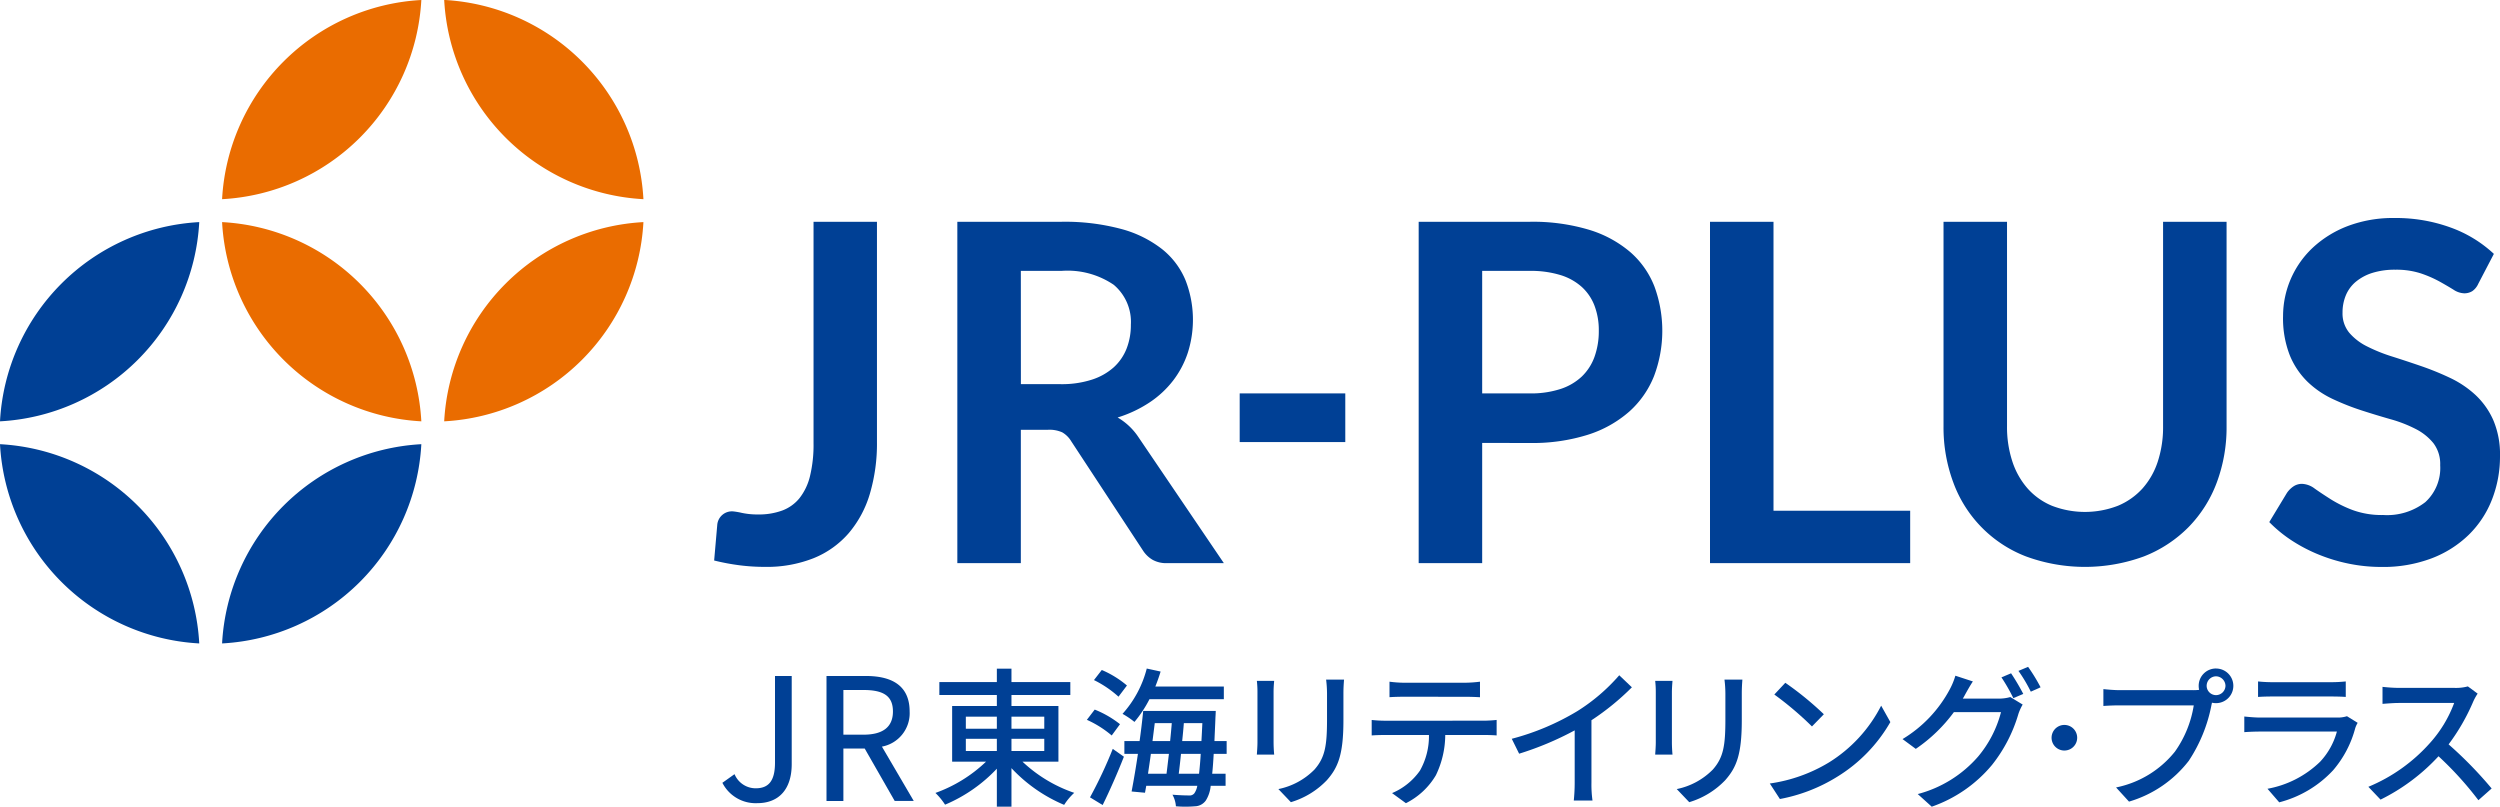 <svg xmlns="http://www.w3.org/2000/svg" width="200" height="64.535"><g data-name="グループ 673"><g data-name="グループ 671"><path data-name="パス 1322" d="M15.94 17.768A16.878 16.878 0 000 33.707a16.879 16.879 0 0015.94-15.939z" fill="#004095"/><path data-name="パス 1323" d="M0 35.535a16.88 16.88 0 0015.94 15.94A16.88 16.88 0 000 35.535z" fill="#004095"/><path data-name="パス 1324" d="M33.707 33.707a16.878 16.878 0 00-15.94-15.939 16.879 16.879 0 0015.94 15.939z" fill="#ea6c00"/><path data-name="パス 1325" d="M33.707 35.535a16.88 16.88 0 00-15.94 15.94 16.88 16.88 0 0015.94-15.94z" fill="#004095"/></g><g data-name="グループ 672" fill="#ea6c00"><path data-name="パス 1326" d="M33.707 0a16.881 16.881 0 00-15.94 15.935A16.879 16.879 0 0033.707 0z"/><path data-name="パス 1327" d="M51.474 15.935A16.879 16.879 0 0035.535-.005a16.878 16.878 0 0015.939 15.94z"/><path data-name="パス 1328" d="M51.474 17.768a16.877 16.877 0 00-15.939 15.939 16.877 16.877 0 0015.939-15.939z"/></g></g><path data-name="パス 1329" d="M70.157 17.742v17.6a14.2 14.2 0 01-.566 4.155A8.621 8.621 0 0167.9 42.65a7.364 7.364 0 01-2.8 2 10.131 10.131 0 01-3.91.7 15.907 15.907 0 01-2-.124 17.836 17.836 0 01-2.058-.386l.249-2.856a1.178 1.178 0 011.277-1.072 5.762 5.762 0 01.693.12 6.056 6.056 0 001.312.125 5.411 5.411 0 001.908-.312 3.226 3.226 0 001.388-.991 4.583 4.583 0 00.841-1.766 10.623 10.623 0 00.283-2.635V17.742zm13.682 16.64a2.489 2.489 0 011.143.207 2.018 2.018 0 01.708.7l5.741 8.743a2.3 2.3 0 00.784.756 2.223 2.223 0 001.124.264h4.57l-6.837-10.085a5.046 5.046 0 00-1.662-1.568 9.9 9.9 0 002.56-1.208 7.85 7.85 0 001.888-1.757 7.523 7.523 0 001.171-2.228 8.7 8.7 0 00-.189-5.789 6.222 6.222 0 00-1.869-2.483 9.13 9.13 0 00-3.268-1.615 17.392 17.392 0 00-4.788-.577h-8.328v27.31h5.08v-10.67zm-2.172-12.711h3.248a6.559 6.559 0 014.185 1.114 3.879 3.879 0 011.369 3.193 5.177 5.177 0 01-.34 1.906 3.993 3.993 0 01-1.029 1.5 4.834 4.834 0 01-1.756.99 7.847 7.847 0 01-2.5.359h-3.173zm17.508 13.693h8.448v-3.891h-8.448zm23.214.075a14.7 14.7 0 004.646-.661 9.226 9.226 0 003.306-1.851 7.551 7.551 0 001.982-2.842 10.271 10.271 0 00.038-7.148 7.032 7.032 0 00-1.926-2.758 9.16 9.16 0 00-3.3-1.794 15.591 15.591 0 00-4.741-.643h-8.9v27.31h5.08v-9.617zm-3.815-13.768h3.815a8.043 8.043 0 012.437.331 4.538 4.538 0 011.718.954 3.926 3.926 0 011.02 1.51 5.5 5.5 0 01.34 1.984 6.057 6.057 0 01-.34 2.086 4.112 4.112 0 01-1.02 1.587 4.516 4.516 0 01-1.718 1 7.628 7.628 0 01-2.437.35h-3.815zm23.306-3.929h-5.08v27.31h16.014V40.86H141.88zm22.28 22.721a5.328 5.328 0 01-1.954-1.388 6.175 6.175 0 01-1.219-2.163 8.84 8.84 0 01-.425-2.833V17.742h-5.08v16.357a12.624 12.624 0 00.783 4.5 10.014 10.014 0 005.808 5.912 13.692 13.692 0 009.444 0 10.3 10.3 0 003.568-2.343 10.181 10.181 0 002.258-3.569 12.624 12.624 0 00.783-4.5V17.742h-5.08v16.357a8.842 8.842 0 01-.425 2.832 6.037 6.037 0 01-1.228 2.154 5.5 5.5 0 01-1.964 1.378 7.313 7.313 0 01-5.269 0zm35.35-20.152a10.048 10.048 0 00-3.476-2.115 12.756 12.756 0 00-4.457-.755 10.222 10.222 0 00-3.8.66 8.592 8.592 0 00-2.8 1.757 7.52 7.52 0 00-2.332 5.42 8.114 8.114 0 00.538 3.145 6.276 6.276 0 001.426 2.125 7.475 7.475 0 002.021 1.378 19.764 19.764 0 002.3.907q1.171.378 2.3.7a10.628 10.628 0 012.021.784 4.353 4.353 0 011.426 1.142 2.743 2.743 0 01.538 1.756 3.694 3.694 0 01-1.19 2.956 4.982 4.982 0 01-3.361 1.03 6.769 6.769 0 01-2.427-.388 9.819 9.819 0 01-1.757-.859q-.746-.473-1.294-.859a1.8 1.8 0 00-1.02-.387 1.226 1.226 0 00-.651.179 1.955 1.955 0 00-.563.55l-1.41 2.33a10.753 10.753 0 001.8 1.474 12.652 12.652 0 002.172 1.132 13.514 13.514 0 002.427.728 12.966 12.966 0 002.568.255 10.939 10.939 0 004.023-.69 8.7 8.7 0 002.975-1.888 8.017 8.017 0 001.851-2.815 9.425 9.425 0 00.642-3.466 6.984 6.984 0 00-.538-2.89 6.182 6.182 0 00-1.425-2.011 8.072 8.072 0 00-2.021-1.36 22.354 22.354 0 00-2.314-.944q-1.18-.406-2.313-.765a13.034 13.034 0 01-2.021-.813 4.483 4.483 0 01-1.427-1.094 2.416 2.416 0 01-.538-1.606 3.572 3.572 0 01.264-1.388 2.834 2.834 0 01.8-1.086 3.908 3.908 0 011.322-.708 5.968 5.968 0 011.841-.255 6.347 6.347 0 012.031.292 9.226 9.226 0 011.5.652c.428.239.8.457 1.114.651a1.65 1.65 0 00.85.293 1.214 1.214 0 00.651-.169 1.409 1.409 0 00.482-.586z" fill="#004095"/><g data-name="グループ 674" fill="#004095"><path data-name="パス 1330" d="M62 61.007c0 1.422-.476 2.057-1.544 2.057a1.83 1.83 0 01-1.671-1.082l-.027-.047-.969.691.022.037a2.979 2.979 0 002.767 1.59c1.754 0 2.759-1.139 2.759-3.124v-7.05H62z"/><path data-name="パス 1331" d="M72.771 56.92c0-1.885-1.178-2.841-3.5-2.841H66.12v10h1.351v-4.197h1.705l2.387 4.171.014.024H73.1l-2.546-4.347a2.717 2.717 0 002.217-2.81zm-5.3-1.72h1.611c1.65 0 2.353.515 2.353 1.72 0 1.23-.791 1.854-2.353 1.854h-1.611z"/><path data-name="パス 1332" d="M84.674 60.935v-4.457h-3.757v-.879h4.709v-1.036h-4.709v-1.072h-1.169v1.072h-4.6v1.036h4.6v.879h-3.577v4.457h2.71a11.454 11.454 0 01-4.047 2.5 5.225 5.225 0 01.771.939 12.181 12.181 0 004.143-2.878v3.039h1.169v-3.083a12.3 12.3 0 004.215 2.938 4.714 4.714 0 01.807-.963 11.386 11.386 0 01-4.139-2.492zm-4.926-.855h-2.481v-.976h2.481zm0-1.783h-2.481v-.962h2.481zm1.169-.963h2.625v.963h-2.625zm0 2.746v-.976h2.625v.976z"/><path data-name="パス 1333" d="M90.155 54.84a7.84 7.84 0 00-2.012-1.241l-.626.807a8.551 8.551 0 011.963 1.329z"/><path data-name="パス 1334" d="M90.757 57.754a9.67 9.67 0 001.2-1.818h5.95v-1.012h-5.48c.157-.4.3-.795.422-1.2l-1.108-.241a8.6 8.6 0 01-1.939 3.625 6.783 6.783 0 01.955.646z"/><path data-name="パス 1335" d="M87.2 63.788l1.012.615c.566-1.145 1.2-2.59 1.7-3.867l-.891-.626a35.122 35.122 0 01-1.821 3.878z"/><path data-name="パス 1336" d="M97.237 57.369c.012-.132.024-.494.024-.494h-5.805a57.989 57.989 0 01-.289 2.409H89.95v1.024h1.084a74.67 74.67 0 01-.506 3.011l1.072.1.1-.554h4.083a1.49 1.49 0 01-.229.59.472.472 0 01-.433.181c-.241 0-.747-.012-1.325-.06a2.213 2.213 0 01.277.927 9.044 9.044 0 001.518 0 1.1 1.1 0 00.879-.47 2.659 2.659 0 00.385-1.168h1.192v-.964h-1.072c.049-.445.085-.963.121-1.589h1.036v-1.028h-.976c.02-.566.056-1.204.081-1.915zm-3.915 4.528h-1.481c.072-.5.156-1.035.229-1.589h1.445c-.072.566-.132 1.12-.193 1.589zm.289-2.613H92.2l.181-1.433h1.361c-.034.457-.082.939-.131 1.433zm2.313 2.613H94.3c.06-.469.12-1.011.18-1.589h1.578a29.755 29.755 0 01-.134 1.589zm.192-2.613h-1.541c.048-.482.1-.976.132-1.433h1.482c-.024.518-.048.999-.073 1.433z"/><path data-name="パス 1337" d="M89.6 57.935a8.082 8.082 0 00-2.023-1.168l-.627.819a8.287 8.287 0 011.987 1.252z"/><path data-name="パス 1338" d="M106.162 55.478v2.072c0 2.107-.157 3.047-1 4.01a5.617 5.617 0 01-2.891 1.566l1 1.048a6.576 6.576 0 002.879-1.759c.891-1.011 1.324-2.035 1.324-4.793v-2.144c0-.433.024-.795.049-1.108h-1.434a9.332 9.332 0 01.073 1.108z"/><path data-name="パス 1339" d="M101.934 54.467h-1.385a7.787 7.787 0 01.048.891v4.034c0 .35-.036.771-.048.976h1.385a11.52 11.52 0 01-.048-.976v-4.034c0-.337.024-.639.048-.891z"/><path data-name="パス 1340" d="M117.194 55.743c.374 0 .819.012 1.205.036v-1.244a10.344 10.344 0 01-1.205.084h-4.865a9.239 9.239 0 01-1.169-.084v1.24c.338-.024.783-.036 1.181-.036z"/><path data-name="パス 1341" d="M110.835 57.658a10.6 10.6 0 01-1.1-.06v1.237c.325-.024.735-.036 1.1-.036h3.481a5.612 5.612 0 01-.723 2.855 5.171 5.171 0 01-2.228 1.794l1.108.807a5.792 5.792 0 002.4-2.24 7.5 7.5 0 00.747-3.216h3.1c.313 0 .734.012 1.011.036v-1.24c-.3.036-.758.06-1.011.06z"/><path data-name="パス 1342" d="M130.551 54.984l-1.011-.963a14.9 14.9 0 01-3.348 2.866 19.9 19.9 0 01-5.251 2.216l.59 1.193a24.729 24.729 0 004.444-1.867v4.191a14 14 0 01-.072 1.421h1.497a9.086 9.086 0 01-.084-1.421v-5a20.286 20.286 0 003.235-2.636z"/><path data-name="パス 1343" d="M138.031 55.478v2.072c0 2.107-.156 3.047-1 4.01a5.621 5.621 0 01-2.891 1.566l1 1.048a6.573 6.573 0 002.878-1.759c.891-1.011 1.325-2.035 1.325-4.793v-2.144c0-.433.024-.795.048-1.108h-1.433a9.353 9.353 0 01.073 1.108z"/><path data-name="パス 1344" d="M133.8 54.467h-1.385a7.791 7.791 0 01.048.891v4.034c0 .35-.036.771-.048.976h1.385a11.52 11.52 0 01-.048-.976v-4.034c.004-.337.028-.639.048-.891z"/><path data-name="パス 1345" d="M144.957 58.116l.951-.976a25.285 25.285 0 00-3.083-2.517l-.879.939a26.136 26.136 0 013.011 2.554z"/><path data-name="パス 1346" d="M146.318 60.994a12.505 12.505 0 01-4.733 1.686l.807 1.241A13.268 13.268 0 00147 62.126a12.31 12.31 0 004.228-4.36l-.735-1.312a11.47 11.47 0 01-4.175 4.54z"/><path data-name="パス 1347" d="M160.116 54.189a14.435 14.435 0 01.951 1.663l.795-.338a17.637 17.637 0 00-.975-1.65z"/><path data-name="パス 1348" d="M161.477 53.672a12.069 12.069 0 01.987 1.662l.783-.35a14.144 14.144 0 00-1-1.637z"/><path data-name="パス 1349" d="M159.923 55.888h-2.9c.072-.109.12-.2.18-.313.133-.241.386-.7.627-1.06l-1.4-.458a5.664 5.664 0 01-.445 1.084 10.293 10.293 0 01-3.782 3.986l1.06.783a12.5 12.5 0 003.047-2.938h3.77a9.057 9.057 0 01-1.831 3.553 9.639 9.639 0 01-4.829 3l1.12 1.01a10.946 10.946 0 004.817-3.336 11.921 11.921 0 002.12-4.1 4.07 4.07 0 01.337-.735l-.988-.6a3.219 3.219 0 01-.903.124z"/><path data-name="パス 1350" d="M165.151 57.995a1.024 1.024 0 101.023 1.024 1.023 1.023 0 00-1.023-1.024z"/><path data-name="パス 1351" d="M177.279 53.479a1.385 1.385 0 00-1.385 1.385 1.5 1.5 0 00.036.325 4.1 4.1 0 01-.518.024h-5.841c-.4 0-.963-.048-1.3-.084v1.349c.313-.024.795-.048 1.3-.048h5.929a8.732 8.732 0 01-1.506 3.7 8.077 8.077 0 01-4.709 2.866l1.036 1.133a9.37 9.37 0 004.781-3.264 12.268 12.268 0 001.807-4.42c.012-.073.036-.157.048-.229a1.5 1.5 0 00.325.036 1.385 1.385 0 100-2.77zm0 2.132a.752.752 0 01-.747-.747.761.761 0 01.747-.759.772.772 0 01.759.759.762.762 0 01-.759.747z"/><path data-name="パス 1352" d="M186.469 55.719c.409 0 .891.012 1.192.036v-1.24a11.533 11.533 0 01-1.18.06H181.8a11.058 11.058 0 01-1.156-.06v1.24c.337-.024.771-.036 1.156-.036z"/><path data-name="パス 1353" d="M186.987 57.405h-6.166c-.35 0-.807-.036-1.277-.084v1.252c.458-.036.988-.048 1.277-.048h6.13a5.676 5.676 0 01-1.337 2.409 8.108 8.108 0 01-4.215 2.168l.939 1.084a8.9 8.9 0 004.312-2.566 8.518 8.518 0 001.77-3.372 2.121 2.121 0 01.193-.421l-.855-.53a2.4 2.4 0 01-.771.108z"/><path data-name="パス 1354" d="M195.888 59.549a16.458 16.458 0 001.975-3.433 4.217 4.217 0 01.349-.626l-.783-.578a3.659 3.659 0 01-1.047.12h-4.469a12.907 12.907 0 01-1.312-.084v1.361c.192-.012.843-.072 1.312-.072h4.42a9.906 9.906 0 01-1.915 3.179 13.517 13.517 0 01-4.949 3.529l.975 1.024a15.821 15.821 0 004.637-3.469 26.977 26.977 0 013.191 3.517l1.06-.939a31.94 31.94 0 00-3.444-3.529z"/></g></svg>